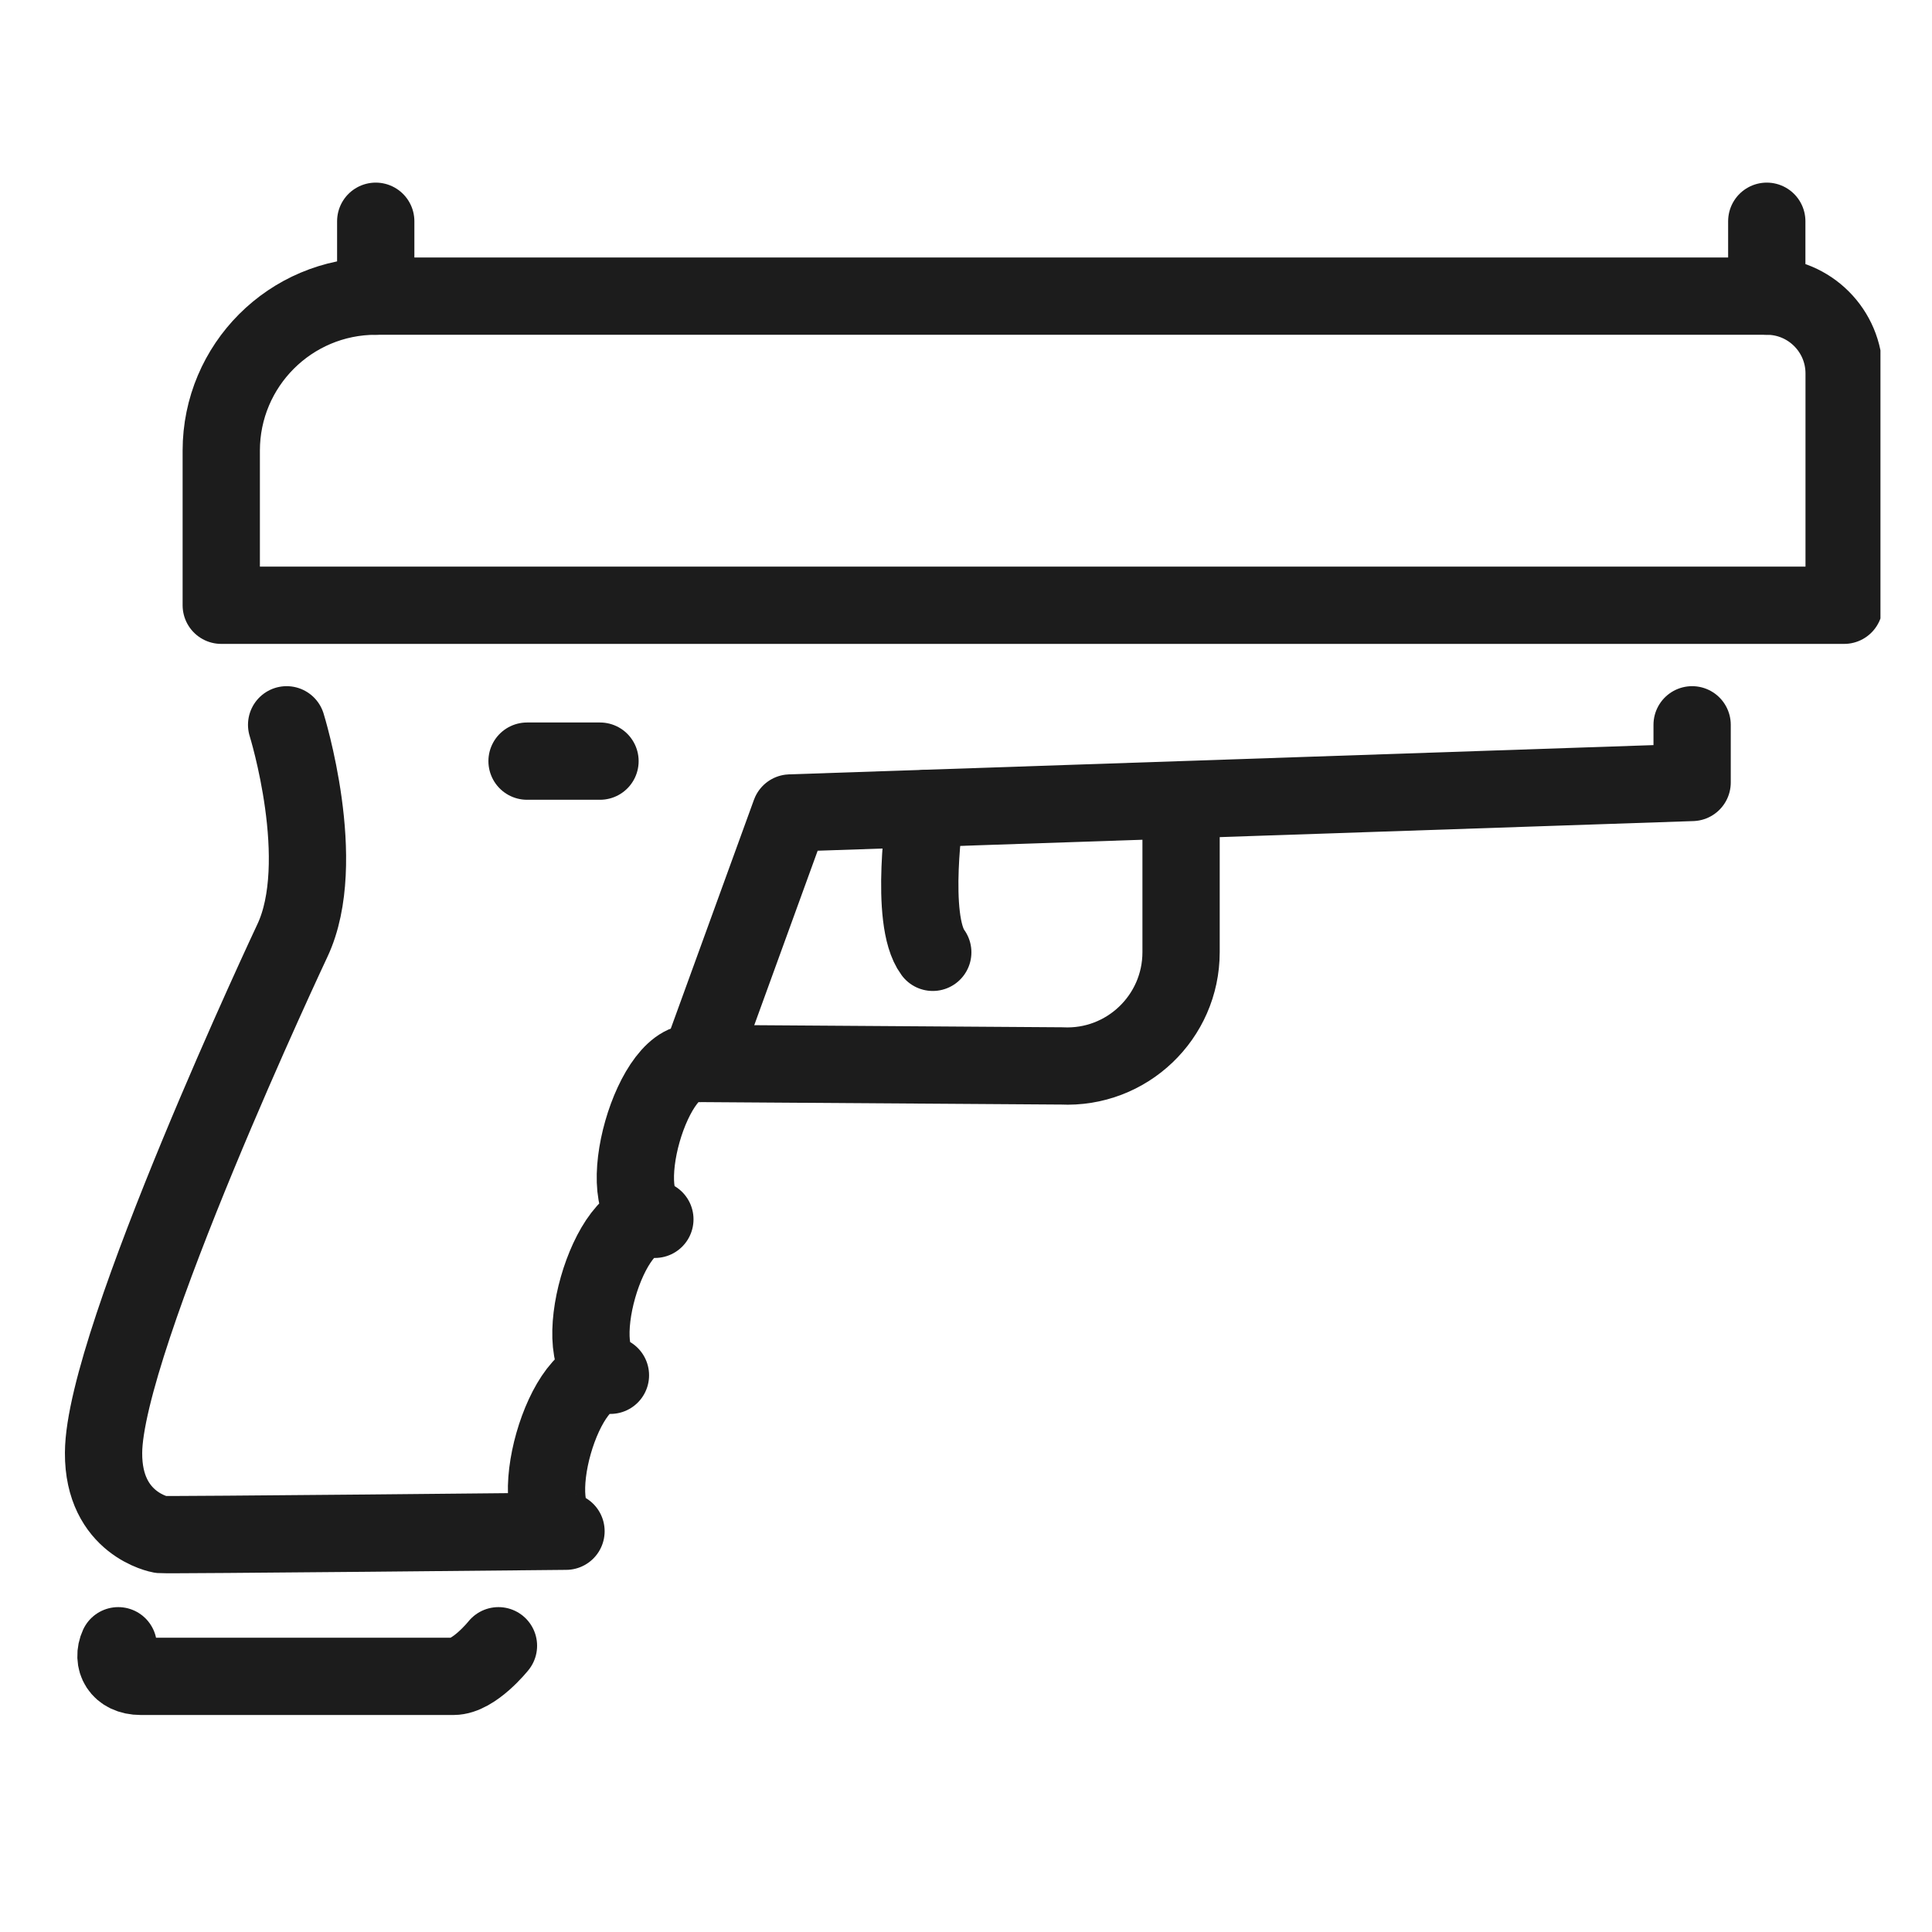 <svg width="25" height="25" viewBox="0 0 25 25" fill="none" xmlns="http://www.w3.org/2000/svg">
<g id="security (1) 1" clip-path="url(#clip0_2265_1568)">
<g id="Group">
<g id="Group_2">
<path id="Vector" d="M23.863 7.832H2.863V5.832C2.863 4.727 3.758 3.832 4.863 3.832H22.863C23.415 3.832 23.863 4.28 23.863 4.832V7.832Z" stroke="#1C1C1C" stroke-miterlimit="10" stroke-linecap="round" stroke-linejoin="round"/>
<path id="Vector_2" d="M11.977 10.462C11.977 10.462 11.757 11.901 12.07 12.323" stroke="#1C1C1C" stroke-miterlimit="10" stroke-linecap="round" stroke-linejoin="round"/>
<path id="Vector_3" d="M6.82 9.849H7.764" stroke="#1C1C1C" stroke-miterlimit="10" stroke-linecap="round" stroke-linejoin="round"/>
<path id="Vector_4" d="M6.45 21.296C6.45 21.296 6.134 21.692 5.868 21.692H1.822C1.544 21.692 1.445 21.482 1.53 21.296" stroke="#1C1C1C" stroke-miterlimit="10" stroke-linecap="round" stroke-linejoin="round"/>
<path id="Vector_5" d="M4.862 3.832V2.863" stroke="#1C1C1C" stroke-miterlimit="10" stroke-linecap="round" stroke-linejoin="round"/>
<path id="Vector_6" d="M22.862 3.832V2.863" stroke="#1C1C1C" stroke-miterlimit="10" stroke-linecap="round" stroke-linejoin="round"/>
<path id="Vector_7" d="M3.709 9.379C3.709 9.379 4.263 11.155 3.783 12.172C3.783 12.172 1.346 17.347 1.34 18.8C1.335 19.726 2.08 19.857 2.08 19.857C2.177 19.866 7.324 19.814 7.324 19.814C6.727 19.643 7.301 17.626 7.899 17.796C7.301 17.626 7.876 15.608 8.474 15.778C7.876 15.608 8.451 13.591 9.048 13.761L10.226 10.52L21.896 10.125V9.379" stroke="#1C1C1C" stroke-miterlimit="10" stroke-linecap="round" stroke-linejoin="round"/>
<path id="Vector_8" d="M15.283 10.36V12.321C15.283 13.163 14.579 13.834 13.738 13.793L9.048 13.761" stroke="#1C1C1C" stroke-miterlimit="10" stroke-linecap="round" stroke-linejoin="round"/>
</g>
</g>
</g>
<defs>
<clipPath id="clip0_2265_1568">
<rect width="24" height="24" fill="white" transform="translate(0.333 0.332)"/>
</clipPath>
</defs>
</svg>
